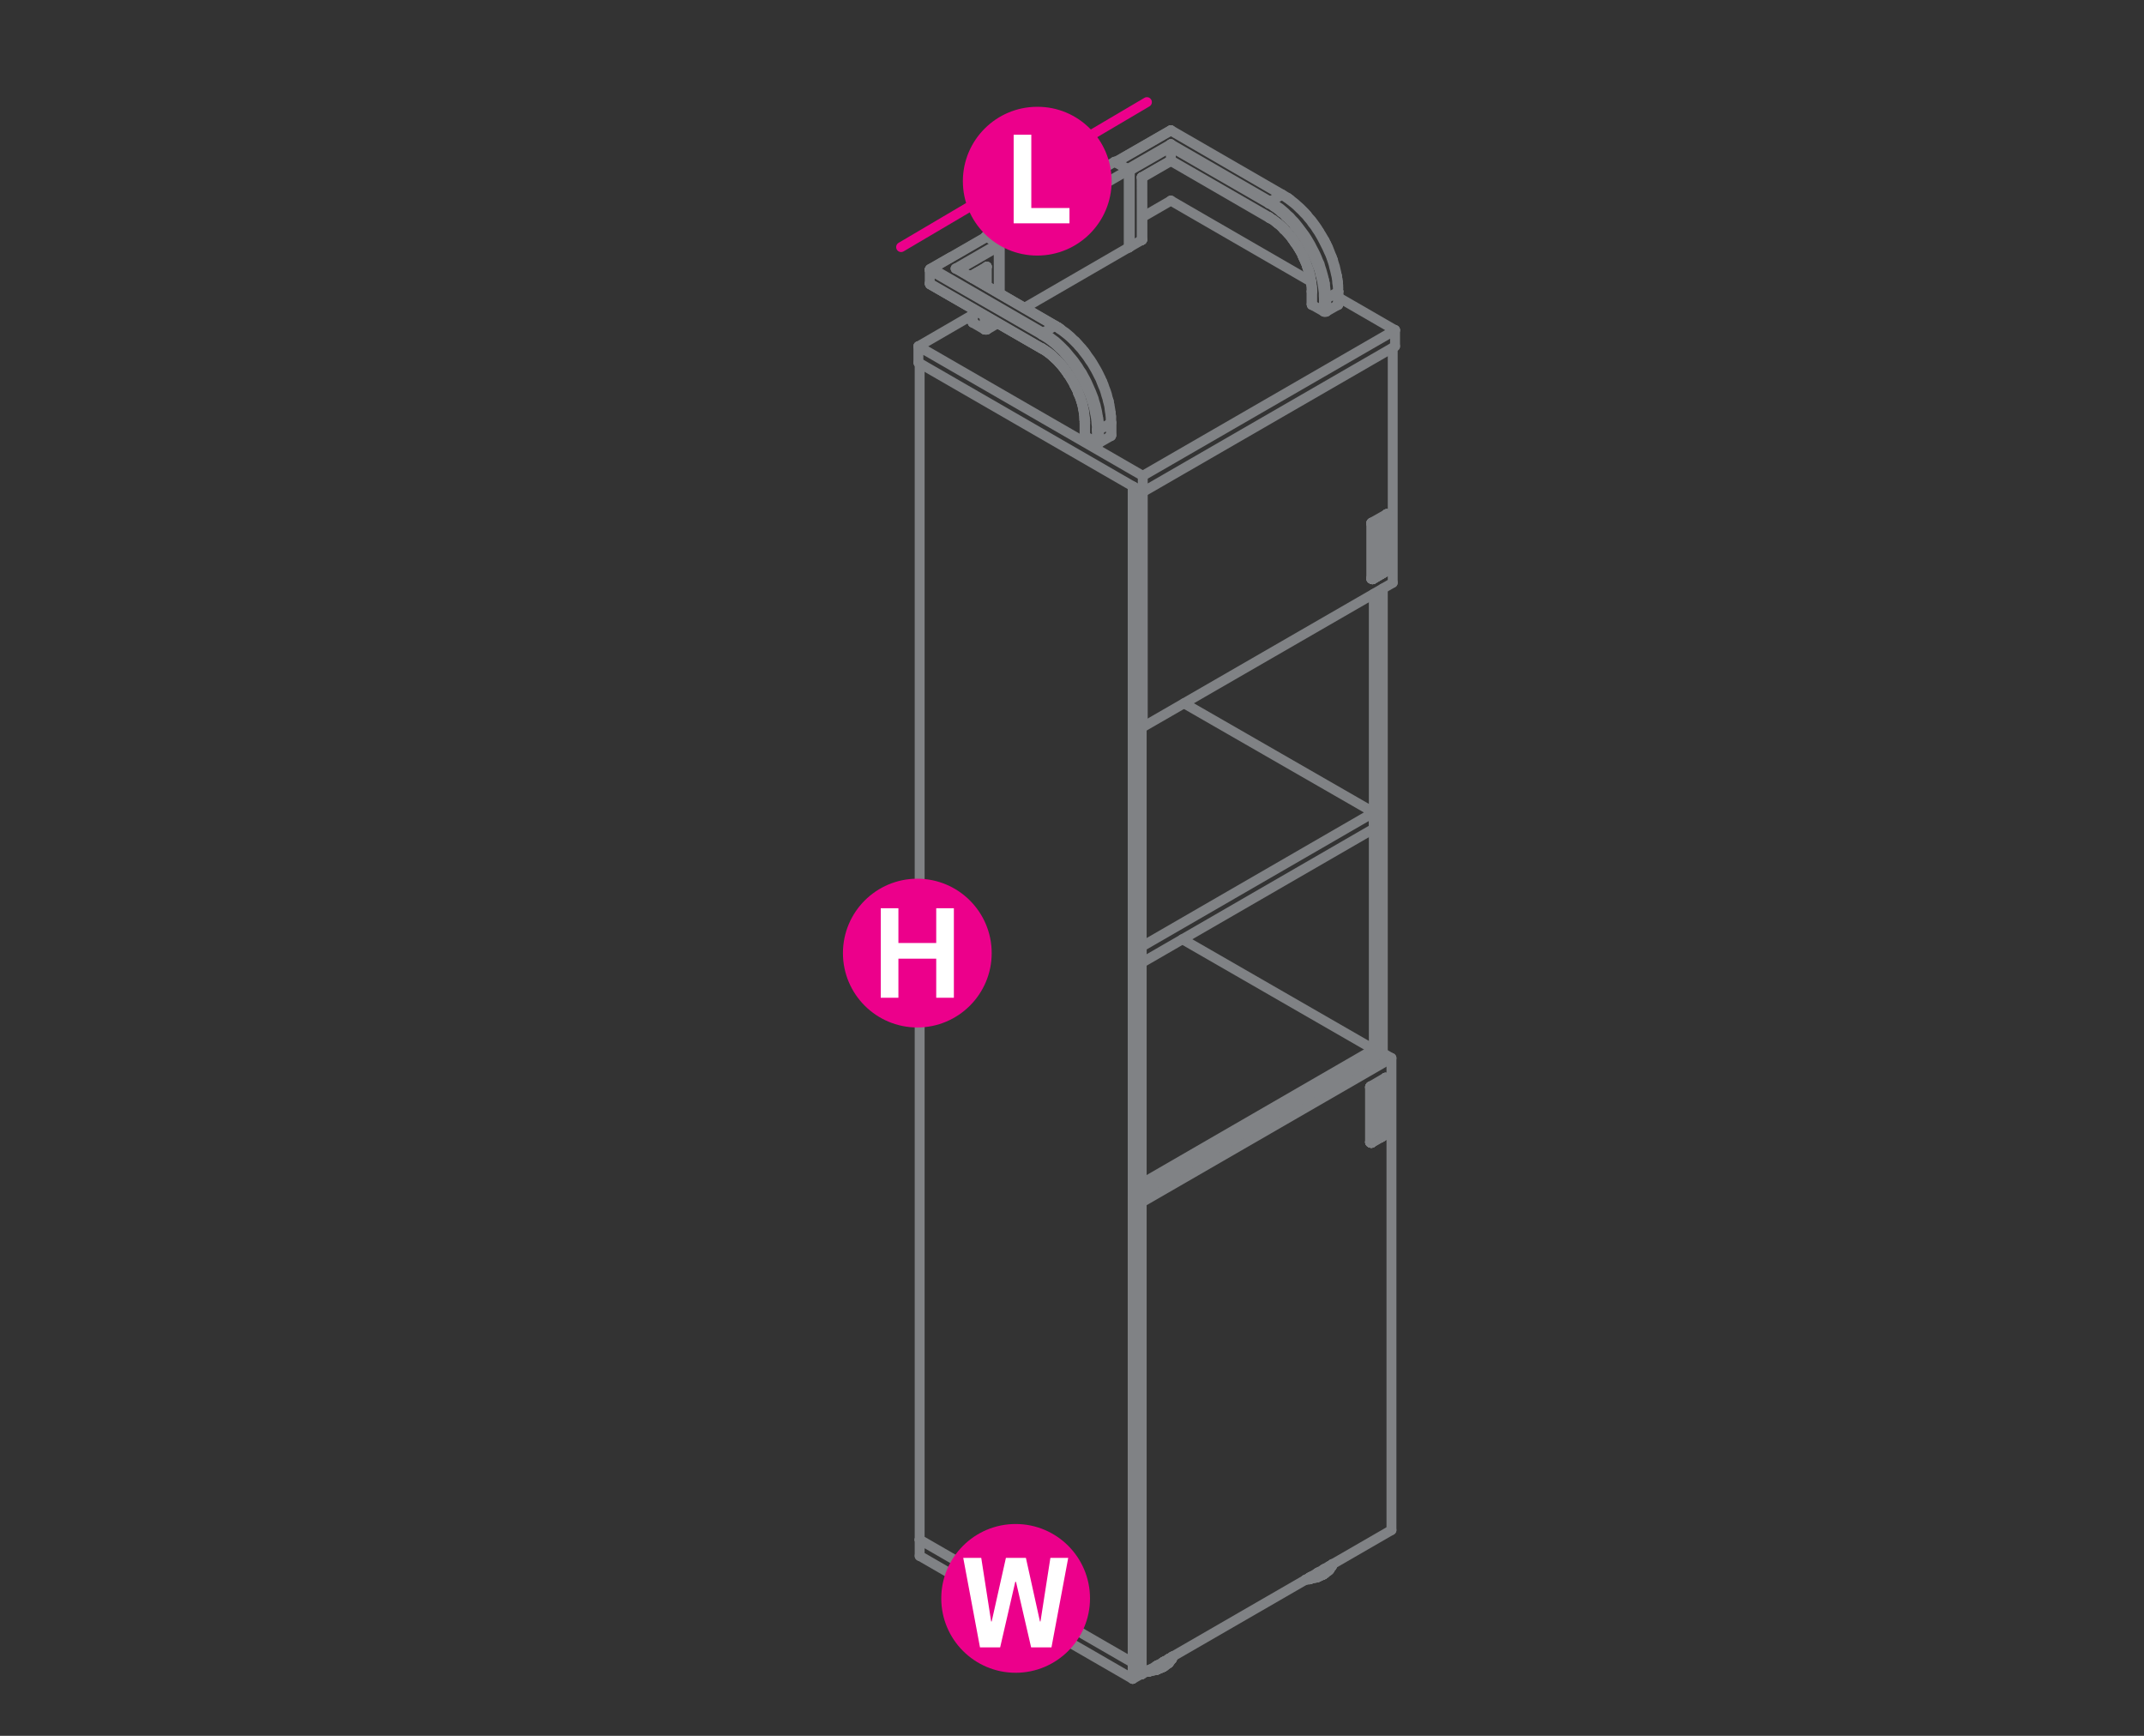 <?xml version="1.0" encoding="utf-8"?>
<!-- Generator: Adobe Illustrator 16.0.0, SVG Export Plug-In . SVG Version: 6.00 Build 0)  -->
<!DOCTYPE svg PUBLIC "-//W3C//DTD SVG 1.1//EN" "http://www.w3.org/Graphics/SVG/1.1/DTD/svg11.dtd">
<svg version="1.1" id="Layer_1" xmlns="http://www.w3.org/2000/svg" xmlns:xlink="http://www.w3.org/1999/xlink" x="0px" y="0px"
	 width="1190.6px" height="963.8px" viewBox="0 0 1190.6 963.8" style="enable-background:new 0 0 1190.6 963.8;"
	 xml:space="preserve">
<rect x="0" y="0" width="1190.6" height="963.8" fill="#333333" stroke="none"/>
<style type="text/css">
<![CDATA[
	.st0{fill:#EC008B;}
	.st1{fill:none;stroke:#808285;stroke-width:5.5;stroke-linecap:round;stroke-linejoin:round;stroke-miterlimit:10;}
	.st2{fill:#FFFFFF;}
	.st3{fill:none;stroke:#EC008B;stroke-width:5.5;stroke-linecap:round;stroke-linejoin:round;stroke-miterlimit:10;}
]]>
</style>
<g>
	<line class="st1" x1="767.9" y1="584.7" x2="767.9" y2="326.8"/>
	<line class="st1" x1="762.9" y1="587.4" x2="762.9" y2="329.7"/>
	<line class="st1" x1="510.7" y1="201.7" x2="510.7" y2="854.9"/>
	<line class="st1" x1="629" y1="923.2" x2="629" y2="270"/>
	<line class="st1" x1="634" y1="661.9" x2="634" y2="403.4"/>
	<line class="st1" x1="629" y1="923.2" x2="629" y2="923.3"/>
	<line class="st1" x1="510.7" y1="854.9" x2="510.7" y2="855"/>
	<polyline class="st1" points="638.8,926.9 638.8,927.9 638.3,928 638.1,928.1 	"/>
	<line class="st1" x1="638.3" y1="928" x2="638.3" y2="927.1"/>
	<line class="st1" x1="637.9" y1="928.1" x2="637.9" y2="927.4"/>
	<polyline class="st1" points="651,919.8 651,920.6 650.8,920.8 	"/>
	<polyline class="st1" points="649.3,920.8 649.3,923.1 648.9,923.4 648.8,923.5 	"/>
	<line class="st1" x1="648.9" y1="923.4" x2="648.9" y2="921"/>
	<polyline class="st1" points="646.6,922.4 646.6,925.2 646.1,925.5 646,925.5 	"/>
	<line class="st1" x1="646.1" y1="925.5" x2="646.1" y2="922.7"/>
	<polyline class="st1" points="646,925.5 645.8,925.6 644.9,926.1 643.9,926.4 	"/>
	<line class="st1" x1="644.2" y1="926.4" x2="644.9" y2="926.1"/>
	<polyline class="st1" points="643.9,926.4 642.9,926.9 642.5,927.1 642.4,927.1 	"/>
	<polyline class="st1" points="648.8,923.6 648.1,924.2 647.4,924.6 646.6,925.2 	"/>
	<polyline class="st1" points="647.4,924.6 646.7,925.1 646.1,925.5 	"/>
	<polyline class="st1" points="650.8,921.2 650.3,921.8 649.9,922.4 649.3,923.1 	"/>
	<polyline class="st1" points="651.3,919.6 651.3,919.9 651,920.6 	"/>
	<polyline class="st1" points="642.4,927.1 642.1,927.2 642,927.1 641,927.4 639.9,927.7 638.8,927.9 	"/>
	<line class="st1" x1="645.8" y1="925.6" x2="645.8" y2="922.8"/>
	<line class="st1" x1="648.8" y1="923.6" x2="648.8" y2="921.2"/>
	<line class="st1" x1="650.8" y1="921.2" x2="650.8" y2="919.9"/>
	<line class="st1" x1="642" y1="927.1" x2="642" y2="925"/>
	<line class="st1" x1="642.9" y1="926.9" x2="642.9" y2="924.5"/>
	<line class="st1" x1="642.5" y1="927.1" x2="642.5" y2="924.7"/>
	<line class="st1" x1="642.1" y1="927.2" x2="642.1" y2="925"/>
	<polyline class="st1" points="637.8,928 637.9,928.1 638.1,928.1 	"/>
	<polyline class="st1" points="636.5,928.1 637.8,928 637.8,927.4 	"/>
	<line class="st1" x1="648.8" y1="923.5" x2="648.9" y2="923.4"/>
	<polyline class="st1" points="646.7,925.1 646,925.5 645.8,925.6 	"/>
	<polyline class="st1" points="644.2,926.4 643.3,926.8 642.4,927.1 641.4,927.4 640.2,927.7 639.2,927.9 638.1,928.1 637.1,928.2 
		636.3,928.3 	"/>
	<line class="st1" x1="651" y1="920.5" x2="651" y2="920.6"/>
	<line class="st1" x1="650.8" y1="921.2" x2="650.8" y2="921.3"/>
	<line class="st1" x1="649.3" y1="923" x2="649.3" y2="923.1"/>
	<line class="st1" x1="648.9" y1="923.4" x2="648.9" y2="923.5"/>
	<line class="st1" x1="648.8" y1="923.5" x2="648.8" y2="923.6"/>
	<line class="st1" x1="646.6" y1="922.4" x2="646.6" y2="922.4"/>
	<line class="st1" x1="646.6" y1="925.1" x2="646.6" y2="925.2"/>
	<line class="st1" x1="646.1" y1="925.4" x2="646.1" y2="925.5"/>
	<line class="st1" x1="646" y1="925.5" x2="646" y2="925.6"/>
	<line class="st1" x1="645.8" y1="925.5" x2="645.8" y2="925.6"/>
	<line class="st1" x1="645.7" y1="925.6" x2="645.7" y2="925.8"/>
	<line class="st1" x1="642.9" y1="926.8" x2="642.9" y2="926.9"/>
	<line class="st1" x1="642.5" y1="927" x2="642.5" y2="927.1"/>
	<line class="st1" x1="642.4" y1="927.1" x2="642.4" y2="927.2"/>
	<line class="st1" x1="642.1" y1="927.1" x2="642.1" y2="927.2"/>
	<line class="st1" x1="642" y1="927.1" x2="642" y2="927.2"/>
	<line class="st1" x1="638.8" y1="927.8" x2="638.8" y2="927.9"/>
	<line class="st1" x1="638.3" y1="928" x2="638.3" y2="928.1"/>
	<line class="st1" x1="638.1" y1="928" x2="638.1" y2="928.1"/>
	<line class="st1" x1="637.9" y1="928" x2="637.9" y2="928.1"/>
	<line class="st1" x1="637.8" y1="928" x2="637.8" y2="928.1"/>
	<line class="st1" x1="739.6" y1="869.7" x2="739.6" y2="868.7"/>
	<polyline class="st1" points="739.8,868.6 739.8,869 739.6,869.3 	"/>
	<line class="st1" x1="727.2" y1="876.9" x2="727.2" y2="875.9"/>
	<polyline class="st1" points="727.6,875.6 727.6,876.7 727.4,876.7 	"/>
	<polyline class="st1" points="728,875.4 728,876.5 727.6,876.7 	"/>
	<polyline class="st1" points="731.6,873.3 731.6,875.6 731.5,875.7 	"/>
	<polyline class="st1" points="732.2,872.9 732.2,875.4 731.6,875.6 	"/>
	<polyline class="st1" points="735.1,871.3 735.1,874.1 735,874.2 	"/>
	<polyline class="st1" points="735.7,870.9 735.7,873.7 735.1,874.1 	"/>
	<polyline class="st1" points="737.8,872 737.1,872.7 736.5,873.2 735.7,873.7 	"/>
	<polyline class="st1" points="734.6,874.4 734.2,874.6 735,874.2 734.1,874.6 734.2,874.6 	"/>
	<polyline class="st1" points="733.3,875 734.1,874.6 733.1,875.1 732.2,875.4 	"/>
	<polyline class="st1" points="731.5,875.7 731.3,875.9 731.3,875.7 730.2,876.1 729.2,876.3 728,876.5 	"/>
	<polyline class="st1" points="726.3,877 727.4,876.7 727.2,876.9 726.3,877 	"/>
	<polyline class="st1" points="727.2,876.9 727,876.7 725.8,876.9 	"/>
	<line class="st1" x1="725.2" y1="877.1" x2="726.3" y2="877"/>
	<line class="st1" x1="725.8" y1="876.9" x2="725.2" y2="877"/>
	<line class="st1" x1="725" y1="877.1" x2="725.2" y2="877.1"/>
	<polyline class="st1" points="739.6,869.7 739.3,870.2 738.8,870.9 738.3,871.6 737.8,871.9 	"/>
	<line class="st1" x1="737.8" y1="872" x2="737.8" y2="869.8"/>
	<line class="st1" x1="735" y1="874.2" x2="735" y2="871.4"/>
	<line class="st1" x1="731.3" y1="875.7" x2="731.3" y2="873.5"/>
	<line class="st1" x1="727" y1="876.7" x2="727" y2="876"/>
	<line class="st1" x1="738.3" y1="871.6" x2="738.3" y2="869.5"/>
	<line class="st1" x1="739.8" y1="869" x2="739.9" y2="868.4"/>
	<polyline class="st1" points="735.3,873.9 735,874.2 734.2,874.6 	"/>
	<polyline class="st1" points="733.3,875 732.4,875.4 731.5,875.7 730.5,876.1 729.5,876.3 728.5,876.5 727.4,876.7 	"/>
	<line class="st1" x1="739.8" y1="869" x2="739.8" y2="869.1"/>
	<line class="st1" x1="739.6" y1="869.6" x2="739.6" y2="869.7"/>
	<line class="st1" x1="738.3" y1="871.5" x2="738.3" y2="871.6"/>
	<line class="st1" x1="737.8" y1="872" x2="737.8" y2="872.2"/>
	<line class="st1" x1="735.7" y1="873.7" x2="735.7" y2="873.8"/>
	<line class="st1" x1="735.1" y1="873.9" x2="735.1" y2="874.1"/>
	<line class="st1" x1="735" y1="874.2" x2="735" y2="874.1"/>
	<line class="st1" x1="734.9" y1="874.3" x2="734.9" y2="874.3"/>
	<line class="st1" x1="732.2" y1="875.4" x2="732.2" y2="875.5"/>
	<line class="st1" x1="731.6" y1="875.6" x2="731.6" y2="875.7"/>
	<line class="st1" x1="731.5" y1="875.7" x2="731.5" y2="875.9"/>
	<line class="st1" x1="731.3" y1="875.9" x2="731.3" y2="875.7"/>
	<line class="st1" x1="728" y1="876.5" x2="728" y2="876.6"/>
	<line class="st1" x1="727.6" y1="876.6" x2="727.6" y2="876.7"/>
	<line class="st1" x1="727.4" y1="876.7" x2="727.4" y2="876.9"/>
	<line class="st1" x1="727.2" y1="876.7" x2="727.2" y2="876.9"/>
	<line class="st1" x1="727" y1="876.6" x2="727" y2="876.7"/>
	<polyline class="st1" points="510.7,854.9 510.7,863.9 629,932.2 629,923.2 510.7,854.9 	"/>
	<line class="st1" x1="629" y1="932.2" x2="633.6" y2="929.6"/>
	<line class="st1" x1="629" y1="923.2" x2="629" y2="923.3"/>
	<line class="st1" x1="629" y1="932.2" x2="629" y2="932.2"/>
	<line class="st1" x1="510.7" y1="854.9" x2="510.7" y2="855"/>
	<line class="st1" x1="510.7" y1="863.9" x2="510.7" y2="864"/>
	<line class="st1" x1="634" y1="661.9" x2="634" y2="657.2"/>
	<polyline class="st1" points="762.9,587.4 762.9,582.7 656.6,521.5 	"/>
	<polyline class="st1" points="634,657 634,657.2 762.9,582.7 762.9,582.8 	"/>
	<polyline class="st1" points="762.9,451.1 634,525.6 634,534.6 762.9,460.1 762.9,451.1 657.5,390.5 	"/>
	<line class="st1" x1="762.9" y1="460.1" x2="762.9" y2="460.2"/>
	<line class="st1" x1="762.9" y1="451.1" x2="762.9" y2="451.2"/>
	<line class="st1" x1="634" y1="525.5" x2="634" y2="525.6"/>
	<line class="st1" x1="634" y1="534.5" x2="634" y2="534.6"/>
	<line class="st1" x1="548" y1="158.9" x2="548" y2="148.1"/>
	<line class="st1" x1="548" y1="183" x2="548" y2="176"/>
	<polyline class="st1" points="554,179.5 548,183 547.8,183 547.6,183.1 547.3,183.1 547,183 546.8,183 540.3,179.2 540.1,179.1 
		540.1,178.8 	"/>
	<line class="st1" x1="554.6" y1="162.7" x2="554.6" y2="136.8"/>
	<line class="st1" x1="538.6" y1="153.5" x2="548" y2="148.1"/>
	<line class="st1" x1="554.6" y1="136.8" x2="532.1" y2="149.8"/>
	<polyline class="st1" points="547.8,148.4 547.9,148.2 548,148.1 	"/>
	<polyline class="st1" points="547.6,148.6 547.8,148.4 538.8,153.6 	"/>
	<line class="st1" x1="547.5" y1="148.7" x2="547.5" y2="148.7"/>
	<line class="st1" x1="543.7" y1="150.8" x2="538.8" y2="153.6"/>
	<polyline class="st1" points="547.3,148.8 547.5,148.7 538.8,153.7 	"/>
	<polyline class="st1" points="578.8,193.7 578.7,193.7 516.6,157.9 516.5,157.9 	"/>
	<line class="st1" x1="578.7" y1="193.7" x2="516.6" y2="157.9"/>
	<polyline class="st1" points="578.6,193.4 516.3,157.4 516.3,157.5 516.4,157.6 516.5,157.9 578.7,193.7 578.6,193.5 578.6,193.4 	
		"/>
	<polyline class="st1" points="602.4,234.8 602.6,234.9 602.6,233.4 	"/>
	<line class="st1" x1="602.2" y1="231.9" x2="602.2" y2="233.2"/>
	<line class="st1" x1="602.3" y1="233.3" x2="602.2" y2="232"/>
	<polyline class="st1" points="602.3,234.5 602.3,234.6 602.2,233.2 	"/>
	<line class="st1" x1="602.3" y1="234.6" x2="602.4" y2="234.8"/>
	<line class="st1" x1="602.2" y1="231.9" x2="602.3" y2="233.3"/>
	<polyline class="st1" points="602.6,233.4 602.4,232 602.2,230.5 	"/>
	<line class="st1" x1="602" y1="230.3" x2="602.2" y2="231.9"/>
	<line class="st1" x1="602.2" y1="230.5" x2="602.1" y2="229.1"/>
	<line class="st1" x1="601.8" y1="228.9" x2="602" y2="230.3"/>
	<line class="st1" x1="602.1" y1="229.1" x2="601.8" y2="227.5"/>
	<line class="st1" x1="601.5" y1="227.3" x2="601.8" y2="228.9"/>
	<line class="st1" x1="601.8" y1="227.5" x2="601.4" y2="225.9"/>
	<polyline class="st1" points="601.5,227.3 601.2,225.8 600.9,224.6 601.3,225.9 600.9,224.4 	"/>
	<line class="st1" x1="601.4" y1="225.9" x2="601.1" y2="224.4"/>
	<line class="st1" x1="600.4" y1="222.8" x2="600.9" y2="224.4"/>
	<polyline class="st1" points="601.1,224.4 600.6,222.8 600.1,221.2 	"/>
	<line class="st1" x1="599.9" y1="221.2" x2="600.4" y2="222.8"/>
	<line class="st1" x1="600.1" y1="221.2" x2="599.5" y2="219.7"/>
	<polyline class="st1" points="599.9,221.2 599.3,219.7 598.7,218.4 	"/>
	<polyline class="st1" points="598.8,218.4 599.4,219.7 598.7,218.2 	"/>
	<polyline class="st1" points="599.5,219.7 599,218.2 598.3,216.6 	"/>
	<polyline class="st1" points="598.7,218.2 598.1,216.6 597.4,215.1 598.2,216.6 597.4,215.1 	"/>
	<line class="st1" x1="598.3" y1="216.6" x2="597.5" y2="215.1"/>
	<polyline class="st1" points="598.2,216.6 597.4,215.1 596.6,213.6 	"/>
	<line class="st1" x1="597.5" y1="215.1" x2="596.7" y2="213.5"/>
	<polyline class="st1" points="597.4,215.1 596.6,213.6 597.4,215.1 	"/>
	<line class="st1" x1="595.8" y1="212" x2="596.6" y2="213.6"/>
	<line class="st1" x1="596.7" y1="213.5" x2="595.9" y2="212"/>
	<polyline class="st1" points="596.6,213.6 595.8,212 596.6,213.6 	"/>
	<line class="st1" x1="595.9" y1="212" x2="595" y2="210.5"/>
	<polyline class="st1" points="594.9,210.6 595.8,212 594.9,210.6 595.8,212 	"/>
	<line class="st1" x1="595" y1="210.5" x2="594.1" y2="209"/>
	<polyline class="st1" points="594.9,210.6 594,209.1 593.1,207.8 594.1,209.1 593.1,207.8 	"/>
	<line class="st1" x1="594.1" y1="209" x2="593.2" y2="207.7"/>
	<polyline class="st1" points="594.1,209.1 593.1,207.8 592.2,206.4 	"/>
	<line class="st1" x1="593.2" y1="207.7" x2="592.2" y2="206.2"/>
	<polyline class="st1" points="593.1,207.8 592.2,206.4 591.2,205.1 	"/>
	<line class="st1" x1="592.2" y1="206.2" x2="591.2" y2="204.9"/>
	<polyline class="st1" points="592.2,206.4 591.2,205.1 590.9,204.6 	"/>
	<line class="st1" x1="590.1" y1="203.7" x2="591.2" y2="205.1"/>
	<line class="st1" x1="591.2" y1="204.9" x2="590.2" y2="203.5"/>
	<line class="st1" x1="589.1" y1="202.5" x2="590.1" y2="203.7"/>
	<line class="st1" x1="590.2" y1="203.5" x2="589.1" y2="202.3"/>
	<line class="st1" x1="588" y1="201.3" x2="589.1" y2="202.5"/>
	<line class="st1" x1="589.1" y1="202.3" x2="588" y2="201"/>
	<line class="st1" x1="586.9" y1="200.1" x2="588" y2="201.3"/>
	<line class="st1" x1="588" y1="201" x2="586.9" y2="199.9"/>
	<line class="st1" x1="585.7" y1="199" x2="586.9" y2="200.1"/>
	<line class="st1" x1="586.9" y1="199.9" x2="585.7" y2="198.8"/>
	<line class="st1" x1="584.6" y1="198" x2="585.7" y2="199"/>
	<line class="st1" x1="585.7" y1="198.8" x2="584.6" y2="197.7"/>
	<line class="st1" x1="583.5" y1="197" x2="584.6" y2="198"/>
	<line class="st1" x1="584.6" y1="197.7" x2="583.4" y2="196.7"/>
	<line class="st1" x1="582.3" y1="196.1" x2="583.5" y2="197"/>
	<line class="st1" x1="583.4" y1="196.7" x2="582.3" y2="195.8"/>
	<line class="st1" x1="581.1" y1="195.2" x2="582.3" y2="196.1"/>
	<line class="st1" x1="582.3" y1="195.8" x2="581" y2="194.9"/>
	<line class="st1" x1="579.9" y1="194.4" x2="581.1" y2="195.2"/>
	<line class="st1" x1="581" y1="194.9" x2="579.8" y2="194.1"/>
	<polyline class="st1" points="578.8,193.7 578.7,193.7 579.9,194.4 	"/>
	<line class="st1" x1="579.8" y1="194.1" x2="578.6" y2="193.4"/>
	<polyline class="st1" points="602.6,242.1 609.1,245.9 609.1,238.6 609.1,237 608.9,235.5 608.8,233.8 608.6,232.1 608.3,230.4 
		607.9,228.6 607.6,226.9 607.1,225.2 606.6,223.4 606,221.7 605.5,219.9 604.8,218.1 604,216.3 603.2,214.6 602.4,212.8 
		601.5,211.1 600.6,209.4 599.6,207.8 598.6,206.1 597.6,204.5 596.5,202.9 595.4,201.4 594.3,199.8 593,198.3 591.8,196.9 
		590.6,195.5 589.3,194.2 588,193 586.7,191.7 585.4,190.6 584,189.5 582.7,188.5 581.4,187.6 579.9,186.7 578.6,185.8 516.3,149.9 
		516.3,157.4 	"/>
	<polyline class="st1" points="602.6,234.9 602.6,242.1 602.4,242 602.3,241.7 602.3,234.6 602.3,241.7 602.3,234.6 602.3,234.5 	
		"/>
	<polyline class="st1" points="602.3,241.6 602.3,241.7 602.3,234.6 	"/>
	<line class="st1" x1="516.4" y1="149.8" x2="516.3" y2="149.9"/>
	<line class="st1" x1="540.3" y1="154.4" x2="540.3" y2="152.8"/>
	<line class="st1" x1="540.3" y1="179.2" x2="540.3" y2="171.5"/>
	<line class="st1" x1="540" y1="171.4" x2="540.1" y2="178.8"/>
	<line class="st1" x1="540" y1="153" x2="540" y2="154.3"/>
	<line class="st1" x1="540" y1="171.4" x2="540.1" y2="178.7"/>
	<polyline class="st1" points="540,153 540,154.3 540,153 	"/>
	<polyline class="st1" points="540.1,178.7 540,171.4 540.1,178.8 	"/>
	<line class="st1" x1="540" y1="153" x2="540" y2="154.3"/>
	<line class="st1" x1="546.8" y1="158.2" x2="546.8" y2="149.1"/>
	<line class="st1" x1="546.8" y1="183" x2="546.8" y2="175.4"/>
	<polyline class="st1" points="547.5,131.6 547.6,131.5 547.8,131.5 547.9,131.5 548,131.5 517.5,149.1 	"/>
	<polyline class="st1" points="547.6,131.5 516.9,149.2 535.6,138.5 	"/>
	<line class="st1" x1="528" y1="142.8" x2="516.6" y2="149.3"/>
	<polyline class="st1" points="578.6,185.6 578.7,185.3 578.8,185.1 579,184.9 579.2,184.8 517.5,149.1 517.3,149.1 517.1,149.2 
		516.9,149.2 516.6,149.3 516.5,149.4 516.4,149.6 	"/>
	<line class="st1" x1="516.3" y1="149.7" x2="516.3" y2="149.9"/>
	<line class="st1" x1="578.6" y1="185.8" x2="578.6" y2="185.6"/>
	<line class="st1" x1="516.4" y1="149.6" x2="516.3" y2="149.7"/>
	<polyline class="st1" points="610.3,238.6 610.3,237 610.2,235.4 610.1,233.7 609.8,232 	"/>
	<line class="st1" x1="609.6" y1="238.8" x2="609.8" y2="238.8"/>
	<polyline class="st1" points="609.8,232 609.5,230.2 609.2,228.4 608.8,226.7 608.4,224.9 607.8,223.1 607.3,221.2 606.6,219.4 
		605.9,217.6 605.1,215.8 604.3,214 603.6,212.4 602.7,210.6 601.7,208.8 600.8,207.1 599.6,205.4 598.6,203.7 597.5,202.2 
		596.4,200.6 595.1,199 593.9,197.6 592.7,196.1 591.4,194.6 590.1,193.3 588.9,192.1 587.5,190.8 586.2,189.6 584.7,188.5 
		583.4,187.5 582,186.5 580.6,185.6 579.2,184.8 	"/>
	<polyline class="st1" points="616.9,234.9 616.8,233.2 616.8,231.5 616.6,229.9 616.3,228.2 616.1,226.4 615.8,224.7 615.3,222.9 
		614.9,221.1 614.3,219.3 613.8,217.5 613.2,215.7 612.4,213.9 611.7,212.1 611,210.3 610.1,208.6 609.2,206.8 608.3,205.1 
		607.3,203.4 606.3,201.7 605.1,200 604,198.3 602.9,196.8 601.7,195.3 600.5,193.7 599.2,192.3 598,190.9 596.7,189.6 595.4,188.3 
		594,187 592.7,185.9 591.3,184.8 589.9,183.7 588.5,182.8 587.1,181.7 585.7,181 	"/>
	<polyline class="st1" points="610.1,238.7 610.3,238.6 610.3,245.9 	"/>
	<line class="st1" x1="609.8" y1="246" x2="610.1" y2="245.9"/>
	<line class="st1" x1="610.1" y1="238.7" x2="609.8" y2="238.8"/>
	<polyline class="st1" points="609.8,246 609.6,246 609.3,245.9 	"/>
	<line class="st1" x1="609.6" y1="238.8" x2="609.3" y2="238.7"/>
	<line class="st1" x1="609.1" y1="245.9" x2="609.3" y2="245.9"/>
	<line class="st1" x1="609.3" y1="238.7" x2="609.1" y2="238.6"/>
	<polyline class="st1" points="610.1,245.9 610.3,245.9 616.9,242.1 617,242 617.1,241.7 617.1,241.6 	"/>
	<line class="st1" x1="602.3" y1="241.6" x2="602.3" y2="241.7"/>
	<polyline class="st1" points="554.9,136.1 554.9,135.9 554.9,162.8 554.9,135.9 554.9,136.1 	"/>
	<line class="st1" x1="554.6" y1="135.5" x2="554.6" y2="135.3"/>
	<polyline class="st1" points="554.6,136.8 554.7,136.6 554.8,136.3 554.9,136.1 554.9,135.9 554.9,135.7 554.8,135.5 554.7,135.4 
		554.6,135.3 530.7,149.1 	"/>
	<line class="st1" x1="617.1" y1="234.6" x2="617.1" y2="234.5"/>
	<polyline class="st1" points="617.1,233 617.1,232.8 617,231.2 	"/>
	<line class="st1" x1="616.8" y1="229.6" x2="616.8" y2="229.4"/>
	<polyline class="st1" points="616.8,229.7 616.8,229.5 617,231.2 	"/>
	<line class="st1" x1="616.9" y1="234.9" x2="617" y2="234.8"/>
	<polyline class="st1" points="616.8,229.4 616.6,227.7 616.3,226 616,224.4 	"/>
	<line class="st1" x1="615.6" y1="222.8" x2="615.6" y2="222.5"/>
	<polyline class="st1" points="615.6,223 615.6,222.6 616,224.4 	"/>
	<polyline class="st1" points="615.6,222.5 615.1,220.7 614.7,219 614.1,217.2 613.4,215.4 612.8,213.6 612,211.8 612.1,212.1 	"/>
	<polyline class="st1" points="612,211.8 611.2,210.1 612,211.8 	"/>
	<polyline class="st1" points="611.2,210.1 610.4,208.3 611.2,210.1 610.4,208.3 609.5,206.5 608.6,204.9 607.6,203.2 606.6,201.5 
		605.5,199.8 606.6,201.5 605.5,199.8 604.3,198.2 605.5,199.8 604.3,198.2 603.2,196.7 604.3,198.2 603.2,196.7 602.1,195.2 	"/>
	<polyline class="st1" points="602,195.1 603.2,196.7 602,195.1 603.2,196.7 	"/>
	<polyline class="st1" points="602.1,195.2 600.9,193.6 599.6,192.2 598.4,190.8 597.1,189.5 597.6,190.2 	"/>
	<polyline class="st1" points="597.2,189.6 595.8,188.3 594.5,187 593.1,185.8 591.8,184.7 590.3,183.7 588.9,182.6 	"/>
	<line class="st1" x1="588.1" y1="182.1" x2="587.6" y2="181.7"/>
	<polyline class="st1" points="588.5,182.5 587.5,181.7 588.9,182.6 	"/>
	<polyline class="st1" points="587.6,181.7 586.3,181 586.1,180.9 586.3,181 531.6,149.3 531.6,149.4 	"/>
	<polyline class="st1" points="531.1,149.2 531.3,149.2 531.6,149.3 586.1,180.9 531.6,149.3 586.3,181 	"/>
	<line class="st1" x1="586" y1="180.9" x2="586.1" y2="180.9"/>
	<polyline class="st1" points="531.1,149.2 530.9,149.1 530.7,149.1 585.7,181 586,180.9 	"/>
	<polyline class="st1" points="617.1,241.6 617.1,234.6 617.1,241.7 617.1,241.6 617.1,234.6 617.1,234.5 	"/>
	<polyline class="st1" points="617,234.8 617.1,234.6 617.1,241.7 	"/>
	<polyline class="st1" points="616.9,242.1 616.9,234.9 610.3,238.6 	"/>
	<line class="st1" x1="554.6" y1="135.3" x2="548" y2="131.5"/>
	<line class="st1" x1="579.2" y1="184.8" x2="585.7" y2="181"/>
	<line class="st1" x1="616.9" y1="242" x2="616.9" y2="242.1"/>
	<line class="st1" x1="616.9" y1="234.8" x2="616.9" y2="234.9"/>
	<line class="st1" x1="610.3" y1="245.8" x2="610.3" y2="245.9"/>
	<line class="st1" x1="610.3" y1="238.6" x2="610.3" y2="238.7"/>
	<line class="st1" x1="609.1" y1="238.6" x2="609.1" y2="238.7"/>
	<line class="st1" x1="609.1" y1="245.8" x2="609.1" y2="245.9"/>
	<line class="st1" x1="602.6" y1="242" x2="602.6" y2="242.1"/>
	<line class="st1" x1="602.6" y1="234.8" x2="602.6" y2="234.9"/>
	<line class="st1" x1="585.7" y1="180.9" x2="585.7" y2="181"/>
	<line class="st1" x1="579.2" y1="184.7" x2="579.2" y2="184.8"/>
	<line class="st1" x1="578.6" y1="185.8" x2="578.6" y2="185.9"/>
	<line class="st1" x1="578.6" y1="193.3" x2="578.6" y2="193.4"/>
	<line class="st1" x1="554.6" y1="135.2" x2="554.6" y2="135.3"/>
	<line class="st1" x1="554.6" y1="136.7" x2="554.6" y2="136.8"/>
	<line class="st1" x1="548" y1="131.5" x2="548" y2="131.6"/>
	<line class="st1" x1="548" y1="148" x2="548" y2="148.1"/>
	<line class="st1" x1="548" y1="182.9" x2="548" y2="183"/>
	<line class="st1" x1="546.8" y1="182.9" x2="546.8" y2="183"/>
	<line class="st1" x1="540.3" y1="179.1" x2="540.3" y2="179.2"/>
	<line class="st1" x1="530.7" y1="149.1" x2="530.7" y2="149.2"/>
	<line class="st1" x1="517.5" y1="149.1" x2="517.5" y2="149.2"/>
	<line class="st1" x1="516.3" y1="149.8" x2="516.3" y2="149.9"/>
	<line class="st1" x1="516.3" y1="157.3" x2="516.3" y2="157.4"/>
	<polyline class="st1" points="634.2,98.5 634.3,98.6 634.3,133.1 634.2,98.5 634.3,98.6 634.3,133.1 634.3,132.9 634.3,98.6 
		634.3,132.9 	"/>
	<polyline class="st1" points="634.3,133.1 634.2,98.5 634.3,133.1 	"/>
	<line class="st1" x1="634.2" y1="98.5" x2="634.1" y2="98.5"/>
	<line class="st1" x1="634" y1="133.3" x2="634.2" y2="133.2"/>
	<line class="st1" x1="634.1" y1="98.5" x2="634" y2="98.4"/>
	<polyline class="st1" points="634.2,133.2 634.3,133.1 634.3,132.9 	"/>
	<polyline class="st1" points="626.8,137.2 627,137.2 627.2,137.2 627.4,137.1 634,133.3 	"/>
	<polyline class="st1" points="634,133.3 634,98.4 650.2,89.1 650.2,81.6 627.4,94.7 	"/>
	<polyline class="st1" points="650.2,89.4 650.2,89.3 650.2,89.2 	"/>
	<polyline class="st1" points="634.2,98.5 650.2,89.3 634.2,98.5 650.2,89.3 650.2,89.4 634.3,98.6 	"/>
	<line class="st1" x1="650.2" y1="89.2" x2="650.2" y2="89.1"/>
	<polyline class="st1" points="650.2,89.1 704.7,120.5 704.7,120.7 704.8,121 650.2,89.4 697.5,116.7 650.2,89.4 704.8,121 
		704.9,121 	"/>
	<polyline class="st1" points="728.6,169.3 735.2,173 735.2,165.8 735.1,164.3 735.1,162.6 734.9,161 734.7,159.3 734.4,157.5 
		734.1,155.8 733.7,154.2 733.2,152.4 732.8,150.6 732.2,148.8 731.5,147.1 730.9,145.3 730.2,143.5 	"/>
	<line class="st1" x1="722" y1="139.2" x2="722.9" y2="140.7"/>
	<polyline class="st1" points="730.2,143.5 729.4,141.8 728.5,140 727.6,138.3 	"/>
	<line class="st1" x1="719.3" y1="134.9" x2="720.3" y2="136.2"/>
	<polyline class="st1" points="727.6,138.3 726.7,136.7 725.8,135 724.8,133.3 	"/>
	<line class="st1" x1="716.3" y1="130.7" x2="717.4" y2="132.1"/>
	<polyline class="st1" points="724.8,133.3 723.7,131.7 722.6,130 721.4,128.6 720.3,127 719.1,125.6 	"/>
	<line class="st1" x1="710.7" y1="124.9" x2="711.9" y2="126"/>
	<polyline class="st1" points="719.1,125.6 718,124.1 716.6,122.8 715.4,121.4 	"/>
	<line class="st1" x1="708.3" y1="123" x2="709.5" y2="123.9"/>
	<line class="st1" x1="715.4" y1="121.4" x2="714.1" y2="120.2"/>
	<line class="st1" x1="707.1" y1="122.1" x2="708.3" y2="123"/>
	<polyline class="st1" points="714.1,120.2 712.8,118.9 711.4,117.8 	"/>
	<line class="st1" x1="705.8" y1="121.3" x2="707.1" y2="122.1"/>
	<polyline class="st1" points="711.4,117.8 710.1,116.7 708.8,115.7 707.4,114.7 	"/>
	<line class="st1" x1="704.7" y1="120.5" x2="705.8" y2="121.3"/>
	<polyline class="st1" points="707.4,114.7 706.1,113.8 704.7,113 650.2,81.6 	"/>
	<polyline class="st1" points="728.5,161.9 728.6,162.1 728.6,160.7 	"/>
	<polyline class="st1" points="728.4,161.7 728.4,161.8 728.4,160.4 	"/>
	<line class="st1" x1="728.4" y1="161.8" x2="728.5" y2="161.9"/>
	<line class="st1" x1="728.6" y1="160.7" x2="728.5" y2="159.2"/>
	<polyline class="st1" points="728.4,160.4 728.3,159 728.2,157.7 	"/>
	<polyline class="st1" points="728.2,157.9 728.4,159.1 728.2,157.6 	"/>
	<polyline class="st1" points="728.5,159.2 728.4,157.7 728.2,156.2 	"/>
	<line class="st1" x1="727.9" y1="156.1" x2="728.2" y2="157.6"/>
	<line class="st1" x1="728.2" y1="156.2" x2="727.8" y2="154.7"/>
	<line class="st1" x1="727.6" y1="154.5" x2="727.9" y2="156.1"/>
	<line class="st1" x1="727.8" y1="154.7" x2="727.6" y2="153.2"/>
	<line class="st1" x1="727.3" y1="153" x2="727.6" y2="154.5"/>
	<line class="st1" x1="727.6" y1="153.2" x2="727.2" y2="151.6"/>
	<line class="st1" x1="726.9" y1="151.5" x2="727.3" y2="153"/>
	<line class="st1" x1="727.2" y1="151.6" x2="726.7" y2="150"/>
	<polyline class="st1" points="726.9,151.5 726.5,149.9 726,148.7 	"/>
	<polyline class="st1" points="726.1,148.8 726.6,150 726,148.4 	"/>
	<line class="st1" x1="726.7" y1="150" x2="726.1" y2="148.4"/>
	<line class="st1" x1="725.5" y1="146.9" x2="726" y2="148.4"/>
	<polyline class="st1" points="726.1,148.4 725.6,146.9 725,145.3 	"/>
	<line class="st1" x1="724.8" y1="145.3" x2="725.5" y2="146.9"/>
	<line class="st1" x1="725" y1="145.3" x2="724.3" y2="143.7"/>
	<polyline class="st1" points="724.8,145.3 724.1,143.7 723.5,142.3 724.1,143.7 	"/>
	<polyline class="st1" points="724.2,143.8 723.5,142.3 724.2,143.8 	"/>
	<line class="st1" x1="724.3" y1="143.7" x2="723.7" y2="142.3"/>
	<polyline class="st1" points="724.1,143.7 723.5,142.3 724.2,143.8 	"/>
	<line class="st1" x1="723.7" y1="142.3" x2="722.9" y2="140.7"/>
	<polyline class="st1" points="721.1,137.8 721.9,139.2 722.7,140.7 723.5,142.3 722.7,140.7 723.5,142.3 	"/>
	<line class="st1" x1="722" y1="139.2" x2="721.2" y2="137.7"/>
	<polyline class="st1" points="720.2,136.3 721.1,137.8 720.2,136.3 721.1,137.8 720.2,136.3 	"/>
	<line class="st1" x1="721.2" y1="137.7" x2="720.3" y2="136.2"/>
	<polyline class="st1" points="721.1,137.8 720.2,136.3 721.1,137.8 	"/>
	<polyline class="st1" points="719.2,135 720.2,136.3 719.2,135 720.2,136.3 	"/>
	<polyline class="st1" points="718.3,133.6 719.2,135 718.3,133.6 	"/>
	<line class="st1" x1="719.3" y1="134.9" x2="718.4" y2="133.4"/>
	<polyline class="st1" points="719.2,135 718.3,133.6 718,133.3 	"/>
	<line class="st1" x1="717.3" y1="132.3" x2="718.3" y2="133.6"/>
	<line class="st1" x1="718.4" y1="133.4" x2="717.4" y2="132.1"/>
	<polyline class="st1" points="716.3,130.9 717.3,132.3 716.3,130.9 717.3,132.3 	"/>
	<polyline class="st1" points="715.6,130.2 716.3,130.9 715.2,129.7 	"/>
	<line class="st1" x1="716.3" y1="130.7" x2="715.3" y2="129.5"/>
	<polyline class="st1" points="714.3,128.7 715.2,129.7 714.3,128.7 715.2,129.7 	"/>
	<polyline class="st1" points="714.1,128.5 715.2,129.6 714,128.4 	"/>
	<line class="st1" x1="715.3" y1="129.5" x2="714.1" y2="128.3"/>
	<line class="st1" x1="712.9" y1="127.2" x2="714" y2="128.4"/>
	<line class="st1" x1="714.1" y1="128.3" x2="713" y2="127.1"/>
	<polyline class="st1" points="711.9,126.2 712.9,127.4 711.9,126.2 	"/>
	<line class="st1" x1="713" y1="127.4" x2="712.9" y2="127.2"/>
	<line class="st1" x1="712.9" y1="127.4" x2="711.9" y2="126.2"/>
	<line class="st1" x1="713" y1="127.1" x2="711.9" y2="126"/>
	<polyline class="st1" points="711.6,126 711.9,126.2 710.7,125.2 709.5,124.2 	"/>
	<line class="st1" x1="710.7" y1="124.9" x2="709.5" y2="123.9"/>
	<polyline class="st1" points="709.5,124.2 708.3,123.3 707.2,122.4 706.1,121.7 705.2,121.2 	"/>
	<polyline class="st1" points="704.8,121 704.9,121 706,121.6 704.8,121 	"/>
	<line class="st1" x1="728.6" y1="169.3" x2="728.6" y2="162.1"/>
	<polyline class="st1" points="728.5,169.2 728.4,169 728.4,161.8 728.4,169 728.4,161.8 728.4,161.7 	"/>
	<polyline class="st1" points="728.4,168.9 728.4,169 728.4,161.8 	"/>
	<polyline class="st1" points="619.7,90.2 619.7,90.1 619.6,90.1 619.5,90 619.4,90 650.2,72.3 650.2,72.4 650.2,72.5 619.7,90.1 	
		"/>
	<line class="st1" x1="650.2" y1="72.3" x2="619.4" y2="90"/>
	<polyline class="st1" points="650.2,72.5 711.8,108.2 712,108.1 712.2,108.1 650.2,72.3 712.3,108.2 712.2,108.1 650.2,72.3 
		712.3,108.2 650.2,72.3 712.2,108.1 	"/>
	<line class="st1" x1="743.2" y1="161.8" x2="743.2" y2="161.7"/>
	<polyline class="st1" points="743.2,160.2 743.2,160 743.1,158.4 	"/>
	<line class="st1" x1="743.1" y1="161.9" x2="743.2" y2="161.8"/>
	<line class="st1" x1="743.1" y1="158.4" x2="743" y2="156.7"/>
	<line class="st1" x1="743" y1="162.1" x2="743.1" y2="161.9"/>
	<line class="st1" x1="743" y1="156.7" x2="742.7" y2="154.9"/>
	<line class="st1" x1="742.4" y1="153.4" x2="742.4" y2="153.2"/>
	<polyline class="st1" points="742.4,153.7 742.4,153.3 742.7,154.9 	"/>
	<polyline class="st1" points="742.4,153.2 742.1,151.5 741.7,149.8 741.3,148 740.7,146.2 740.2,144.4 	"/>
	<polyline class="st1" points="739.5,142.9 739.5,142.6 739.5,142.9 	"/>
	<polyline class="st1" points="740.2,144.4 739.5,142.6 738.8,140.8 738.1,139 737.4,137.2 736.5,135.5 736.6,135.9 	"/>
	<polyline class="st1" points="736.5,135.5 735.6,133.7 736.5,135.5 	"/>
	<polyline class="st1" points="735.6,133.7 734.7,132.1 735.6,133.7 734.7,132.1 733.7,130.4 734.7,132.1 733.7,130.4 732.6,128.7 
		733.7,130.4 732.6,128.7 733.7,130.4 	"/>
	<polyline class="st1" points="732.6,128.7 731.6,127 730.5,125.4 729.4,123.9 728.2,122.3 729.4,123.9 728.2,122.3 726.9,120.9 
		728.2,122.3 726.9,120.9 725.7,119.4 726.6,120.6 725.7,119.4 	"/>
	<polyline class="st1" points="716.4,110.8 717.8,111.9 719.2,113 720.5,114.2 721.9,115.4 723.2,116.7 724.5,118 725.7,119.4 
		724.3,118 725.7,119.4 724.3,118 	"/>
	<line class="st1" x1="716" y1="110.6" x2="715.2" y2="109.9"/>
	<polyline class="st1" points="715.8,110.5 714.9,109.9 716.4,110.8 	"/>
	<polyline class="st1" points="715.2,109.9 713.7,109 712.3,108.2 712.2,108.1 	"/>
	<polyline class="st1" points="711.8,108.2 713.2,109 714.6,109.9 716,110.9 717.4,112 718.7,113 720.1,114.2 721.4,115.5 
		722.8,116.8 724.1,118.2 725.4,119.5 726.6,121 727.8,122.4 728.9,124 730.2,125.6 731.2,127.2 732.3,128.8 733.3,130.5 
		734.3,132.3 735.2,134 736.1,135.8 737,137.6 737.8,139.4 738.6,141.1 739.3,142.9 739.9,144.7 740.5,146.5 740.9,148.3 
		741.4,150.1 741.8,151.9 742.2,153.6 742.5,155.4 742.6,157.1 742.9,158.8 743,160.4 743,162.1 736.5,165.8 	"/>
	<polyline class="st1" points="743.2,168.9 743.2,161.8 743.2,169 743.2,168.9 743.2,161.8 743.2,161.7 	"/>
	<line class="st1" x1="743.2" y1="169" x2="743.2" y2="161.8"/>
	<polyline class="st1" points="743,169.3 743.1,169.2 743.2,169 743.2,168.9 	"/>
	<polyline class="st1" points="743,169.3 736.5,173 736.2,173.1 735.9,173.2 735.7,173.2 735.5,173.1 735.2,173 	"/>
	<line class="st1" x1="728.4" y1="168.9" x2="728.4" y2="169"/>
	<line class="st1" x1="728.5" y1="169.2" x2="728.6" y2="169.3"/>
	<polyline class="st1" points="627.4,137.1 627.4,94.7 627.3,94.6 627.2,94.5 627,94.4 626.8,94.3 626.7,94.2 626.4,94.2 626.3,94 
		626.2,93.9 619.7,90.1 	"/>
	<polyline class="st1" points="650.2,81.6 650.2,81.4 650.2,81.3 650.2,81 650.2,80.8 650.2,80.6 650.2,80.5 650.2,80.3 650.2,80.1 
			"/>
	<polyline class="st1" points="735.7,157.4 735.9,159.1 736.1,160.9 736.3,162.6 736.3,164.3 736.5,165.8 736.2,165.9 	"/>
	<line class="st1" x1="735.5" y1="165.9" x2="735.7" y2="166"/>
	<line class="st1" x1="735.7" y1="157.4" x2="735.3" y2="155.6"/>
	<line class="st1" x1="735.2" y1="165.8" x2="735.5" y2="165.9"/>
	<polyline class="st1" points="735.3,155.6 734.9,153.8 734.4,152 733.9,150.2 733.3,148.4 732.8,146.6 732,144.9 731.3,143.1 
		730.5,141.3 729.6,139.5 728.7,137.8 727.8,136 726.8,134.3 725.8,132.6 724.7,130.9 723.6,129.4 722.4,127.8 721.2,126.2 
		720.1,124.8 718.9,123.3 717.5,121.9 716.3,120.5 714.9,119.3 713.6,118 712.2,116.8 710.9,115.7 709.4,114.7 708.1,113.7 
		706.7,112.8 705.3,111.9 650.2,80.1 	"/>
	<polyline class="st1" points="705.3,111.9 705.1,112.1 704.9,112.3 704.8,112.6 704.7,112.8 704.7,113 	"/>
	<line class="st1" x1="736.5" y1="173" x2="736.5" y2="165.8"/>
	<polyline class="st1" points="736.2,165.9 735.9,166 735.7,166 	"/>
	<line class="st1" x1="743" y1="169.3" x2="743" y2="162.1"/>
	<line class="st1" x1="705.3" y1="111.9" x2="711.8" y2="108.2"/>
	<line class="st1" x1="626.2" y1="93.9" x2="650.2" y2="80.1"/>
	<line class="st1" x1="743" y1="169.2" x2="743" y2="169.3"/>
	<line class="st1" x1="743" y1="162" x2="743" y2="162.1"/>
	<line class="st1" x1="736.5" y1="173" x2="736.5" y2="173.1"/>
	<line class="st1" x1="736.5" y1="165.8" x2="736.5" y2="165.9"/>
	<line class="st1" x1="735.2" y1="165.8" x2="735.2" y2="165.9"/>
	<line class="st1" x1="735.2" y1="173" x2="735.2" y2="173.1"/>
	<line class="st1" x1="728.6" y1="169.2" x2="728.6" y2="169.3"/>
	<line class="st1" x1="728.6" y1="162" x2="728.6" y2="162.1"/>
	<line class="st1" x1="711.8" y1="108.1" x2="711.8" y2="108.2"/>
	<line class="st1" x1="705.3" y1="111.9" x2="705.3" y2="112"/>
	<line class="st1" x1="704.7" y1="113" x2="704.7" y2="113.1"/>
	<line class="st1" x1="704.7" y1="120.5" x2="704.7" y2="120.6"/>
	<line class="st1" x1="650.2" y1="80" x2="650.2" y2="80.1"/>
	<line class="st1" x1="650.2" y1="72.5" x2="650.2" y2="72.6"/>
	<line class="st1" x1="650.2" y1="81.5" x2="650.2" y2="81.6"/>
	<line class="st1" x1="650.2" y1="89" x2="650.2" y2="89.1"/>
	<line class="st1" x1="634" y1="98.4" x2="634" y2="98.5"/>
	<line class="st1" x1="634" y1="133.3" x2="634" y2="133.4"/>
	<line class="st1" x1="627.4" y1="94.6" x2="627.4" y2="94.7"/>
	<line class="st1" x1="627.4" y1="137" x2="627.4" y2="137.1"/>
	<line class="st1" x1="626.2" y1="93.9" x2="626.2" y2="94"/>
	<line class="st1" x1="619.7" y1="90.1" x2="619.7" y2="90.2"/>
	<line class="st1" x1="568.8" y1="171" x2="626.8" y2="137.4"/>
	<polyline class="st1" points="619,89.8 547.5,131.2 547.5,131.6 	"/>
	<polyline class="st1" points="547.5,131.2 555.2,135.7 555.2,163 	"/>
	<polyline class="st1" points="619,89.8 626.8,94.3 555.2,135.7 	"/>
	<polyline class="st1" points="626.8,94.4 626.8,94.3 626.8,137.4 626.8,137.6 	"/>
	<line class="st1" x1="619" y1="89.8" x2="619" y2="89.9"/>
	<line class="st1" x1="555.2" y1="135.7" x2="555.2" y2="135.8"/>
	<line class="st1" x1="547.5" y1="131.1" x2="547.5" y2="131.2"/>
	<polyline class="st1" points="774.7,183.3 774.7,192.3 634.6,273.2 510,201.3 510,192.3 634.6,264.2 634.6,273.2 	"/>
	<line class="st1" x1="540" y1="174.9" x2="510" y2="192.3"/>
	<polyline class="st1" points="634.3,120.6 650.2,111.4 727.9,156.3 	"/>
	<polyline class="st1" points="743.2,165.1 774.7,183.3 634.6,264.2 	"/>
	<line class="st1" x1="774.7" y1="183.2" x2="774.7" y2="183.3"/>
	<line class="st1" x1="774.7" y1="192.2" x2="774.7" y2="192.3"/>
	<line class="st1" x1="650.2" y1="111.3" x2="650.2" y2="111.4"/>
	<line class="st1" x1="634.6" y1="264.2" x2="634.6" y2="264.3"/>
	<line class="st1" x1="634.6" y1="273.2" x2="634.6" y2="273.3"/>
	<line class="st1" x1="510" y1="192.2" x2="510" y2="192.3"/>
	<line class="st1" x1="510" y1="201.3" x2="510" y2="201.4"/>
	<polyline class="st1" points="634,667.6 629,664.7 629,926.8 634,929.7 634,667.6 772.7,587.5 767.7,584.6 	"/>
	<line class="st1" x1="634" y1="929.7" x2="772.7" y2="849.6"/>
	<line class="st1" x1="767.7" y1="584.6" x2="629" y2="664.7"/>
	<polyline class="st1" points="772.7,587.4 772.7,587.5 772.7,849.6 772.7,849.5 	"/>
	<line class="st1" x1="767.7" y1="584.6" x2="767.7" y2="584.7"/>
	<line class="st1" x1="634" y1="929.6" x2="634" y2="929.7"/>
	<line class="st1" x1="634" y1="667.5" x2="634" y2="667.6"/>
	<line class="st1" x1="629" y1="926.8" x2="629" y2="926.9"/>
	<line class="st1" x1="629" y1="664.7" x2="629" y2="664.8"/>
	<line class="st1" x1="769.9" y1="598.8" x2="769.9" y2="598.8"/>
	<line class="st1" x1="769.8" y1="598.7" x2="769.8" y2="598.6"/>
	<line class="st1" x1="761.6" y1="603.4" x2="761.6" y2="603.5"/>
	<line class="st1" x1="769.9" y1="598.8" x2="769.8" y2="598.7"/>
	<line class="st1" x1="761.6" y1="603.5" x2="761.7" y2="603.7"/>
	<polyline class="st1" points="769.8,598.6 761.5,603.4 761.6,603.4 	"/>
	<line class="st1" x1="770" y1="598.7" x2="770" y2="598.8"/>
	<line class="st1" x1="770.1" y1="598.9" x2="770.1" y2="598.8"/>
	<polyline class="st1" points="770,598.8 770,598.7 770,598.8 770,598.9 	"/>
	<line class="st1" x1="770" y1="598.7" x2="770" y2="598.7"/>
	<line class="st1" x1="769.9" y1="598.8" x2="770" y2="598.8"/>
	<polyline class="st1" points="770,598.7 769.9,598.6 770,598.7 	"/>
	<line class="st1" x1="761.5" y1="603.9" x2="761.6" y2="603.8"/>
	<polyline class="st1" points="770.1,598.9 770.1,629.3 770.1,598.8 770.1,598.9 770.1,629.5 770.1,629.3 770.1,598.9 	"/>
	<polyline class="st1" points="770,598.8 770.1,598.8 770.1,629.3 770,629.3 	"/>
	<polyline class="st1" points="770,598.9 770,629.5 770.1,629.5 770.1,598.9 770,598.9 	"/>
	<polyline class="st1" points="761.2,634.4 761.4,634.4 761.5,634.4 761.5,603.9 761.4,603.9 761.2,603.9 	"/>
	<polyline class="st1" points="770,629.6 770.1,629.5 770.1,629.3 	"/>
	<polyline class="st1" points="770,629.6 770,629.7 770,629.6 770.1,629.5 770,629.6 770,629.5 770,629.6 770,629.7 770,629.6 
		770,629.7 769.9,629.7 770,629.7 769.9,629.8 769.8,629.8 770,629.7 769.9,629.8 	"/>
	<polyline class="st1" points="769.9,629.7 770,629.7 769.8,629.8 	"/>
	<polyline class="st1" points="761.7,634.5 761.6,634.5 761.5,634.6 761.6,634.5 761.5,634.6 	"/>
	<line class="st1" x1="761.6" y1="634.5" x2="761.5" y2="634.5"/>
	<line class="st1" x1="761.4" y1="634.5" x2="761.2" y2="634.5"/>
	<line class="st1" x1="769.9" y1="629.8" x2="769.8" y2="629.8"/>
	<polyline class="st1" points="769.9,629.7 761.6,634.5 769.9,629.8 769.9,629.7 761.7,634.5 761.6,634.5 	"/>
	<polyline class="st1" points="769.9,629.8 762.7,633.8 769.9,629.8 761.6,634.5 761.6,634.6 	"/>
	<line class="st1" x1="761.6" y1="634.5" x2="761.6" y2="634.5"/>
	<polyline class="st1" points="761.2,634.4 761.2,634.5 761,634.3 761.2,634.5 761.4,634.5 761.5,634.5 	"/>
	<polyline class="st1" points="761.2,634.4 760.8,634.2 760.9,634.3 761.2,634.5 760.9,634.3 761,634.3 	"/>
	<polyline class="st1" points="761.2,634.4 761.2,603.9 760.8,603.7 760.8,634.2 	"/>
	<polyline class="st1" points="761.1,603.2 761.5,603.4 761.4,603.5 761.2,603.7 	"/>
	<line class="st1" x1="760.9" y1="603.4" x2="760.8" y2="603.7"/>
	<line class="st1" x1="761.2" y1="603.9" x2="761.2" y2="603.7"/>
	<line class="st1" x1="769.8" y1="598.6" x2="769.3" y2="598.4"/>
	<polyline class="st1" points="770,629.5 770,629.6 770,629.7 	"/>
	<polyline class="st1" points="769,624.7 769.4,622.6 769.9,618.4 770,614.2 769.9,610.3 769.4,606.6 769,604.8 768.5,603.2 
		767.9,601.8 	"/>
	<line class="st1" x1="768.5" y1="627" x2="767.9" y2="629.2"/>
	<line class="st1" x1="766.9" y1="600.6" x2="767.9" y2="601.8"/>
	<line class="st1" x1="767.9" y1="629.2" x2="766.9" y2="631.5"/>
	<polyline class="st1" points="766.9,600.6 766.9,601.4 763.2,603.5 	"/>
	<polyline class="st1" points="763.2,632.8 766.9,630.7 766.9,631.5 	"/>
	<line class="st1" x1="769.9" y1="598.8" x2="761.7" y2="603.7"/>
	<polyline class="st1" points="762.1,605.2 762.4,604.6 762.7,604 763.2,603.5 	"/>
	<polyline class="st1" points="762.1,632.3 762.4,632.7 762.7,632.9 763.2,632.8 	"/>
	<polyline class="st1" points="761.6,603.8 761.6,603.7 761.7,603.7 	"/>
	<polyline class="st1" points="761.7,634.5 761.6,634.5 761.6,634.4 761.5,634.4 	"/>
	<line class="st1" x1="762.1" y1="632.3" x2="762.1" y2="605.2"/>
	<polyline class="st1" points="761.1,603.2 769.3,598.4 769.4,598.4 769.5,598.4 769.5,598.5 	"/>
	<line class="st1" x1="767.1" y1="630.8" x2="767.1" y2="630.8"/>
	<polyline class="st1" points="761.1,603.2 761,603.3 760.9,603.4 	"/>
	<line class="st1" x1="760.9" y1="634.3" x2="761" y2="634.3"/>
	<polyline class="st1" points="770,598.7 769.4,598.4 769.9,598.6 770,598.7 769.5,598.4 770,598.7 769.4,598.4 769.5,598.4 	"/>
	<polyline class="st1" points="769.4,598.4 769.9,598.6 769.8,598.6 	"/>
	<polyline class="st1" points="766.9,630.7 766.7,630.5 766.7,630.4 766.6,630.2 762.9,632.4 	"/>
	<polyline class="st1" points="763.2,632.8 763.2,632.6 763,632.5 762.9,632.4 762.6,632.5 	"/>
	<polyline class="st1" points="762.1,632.3 762.3,632.1 762.3,632 762.4,632.4 762.3,632.4 	"/>
	<polyline class="st1" points="762.1,605.2 762.3,605.1 762.3,632 762.3,605.1 762.3,632.1 762.3,632 762.3,605.1 762.3,605 	"/>
	<polyline class="st1" points="762.3,632.1 762.3,605.1 762.3,632 	"/>
	<polyline class="st1" points="763.2,603.5 763.2,603.7 763,603.7 	"/>
	<line class="st1" x1="762.7" y1="604.1" x2="763.2" y2="603.7"/>
	<polyline class="st1" points="762.3,605 762.3,605.1 762.4,604.6 762.7,604 762.4,604.6 762.7,604 762.5,604.3 	"/>
	<line class="st1" x1="762.5" y1="604.4" x2="762.7" y2="604.1"/>
	<polyline class="st1" points="762.3,605.1 762.4,604.6 762.3,605.1 	"/>
	<polyline class="st1" points="766.7,601.6 766.7,601.5 766.9,601.4 	"/>
	<polyline class="st1" points="763.2,603.7 766.7,601.5 763.2,603.7 	"/>
	<line class="st1" x1="766.7" y1="601.5" x2="763.7" y2="603.3"/>
	<line class="st1" x1="763" y1="603.7" x2="763.2" y2="603.7"/>
	<line class="st1" x1="766.7" y1="601.6" x2="763.5" y2="603.4"/>
	<line class="st1" x1="763.7" y1="603.3" x2="766.7" y2="601.5"/>
	<polyline class="st1" points="763.5,603.4 766.7,601.6 766.6,601.6 	"/>
	<polyline class="st1" points="762.6,632.5 762.3,632.4 762.6,632.5 762.3,632.4 762.6,632.5 762.9,632.4 762.6,632.5 762.6,632.4 	
		"/>
	<line class="st1" x1="766.6" y1="630.2" x2="766.5" y2="630.2"/>
	<polyline class="st1" points="769.9,613.5 769.9,615.8 769.9,613.5 769.9,615.8 	"/>
	<polyline class="st1" points="769.8,610.7 769.9,613.5 769.8,610.4 	"/>
	<polyline class="st1" points="769.9,613.5 769.9,614.3 769.9,615.8 	"/>
	<polyline class="st1" points="769.8,610.6 769.9,613.5 769.8,610.7 	"/>
	<polyline class="st1" points="769.7,619.8 769.9,615.8 769.7,619.8 769.9,615.8 769.8,618.4 	"/>
	<polyline class="st1" points="769.8,610.7 769.5,607.9 769.8,610.6 769.5,607.9 	"/>
	<polyline class="st1" points="769.3,622.6 769.8,618.4 769.7,619.8 	"/>
	<polyline class="st1" points="769.3,606.7 769.8,610.4 769.5,607.9 	"/>
	<polyline class="st1" points="769.3,622.6 769.7,619.8 769.3,622.2 769.7,619.8 	"/>
	<polyline class="st1" points="769.5,607.9 769.3,606.7 769,605 	"/>
	<line class="st1" x1="769.4" y1="606.6" x2="769.1" y2="605.2"/>
	<line class="st1" x1="769" y1="624.7" x2="769.3" y2="622.6"/>
	<polyline class="st1" points="769,605 768.4,603.3 769,605.2 769.5,607.9 	"/>
	<line class="st1" x1="769.1" y1="605.2" x2="768.5" y2="603.2"/>
	<polyline class="st1" points="768.4,626.9 769,624.7 768.3,627.5 	"/>
	<line class="st1" x1="768.9" y1="624.7" x2="768.3" y2="627.4"/>
	<line class="st1" x1="768.5" y1="627" x2="769" y2="624.7"/>
	<line class="st1" x1="768.3" y1="602.9" x2="769.1" y2="605.2"/>
	<polyline class="st1" points="768.9,624.7 768.3,627.4 768.9,624.7 	"/>
	<line class="st1" x1="767.7" y1="601.9" x2="768.4" y2="603.3"/>
	<line class="st1" x1="768.4" y1="626.9" x2="767.7" y2="629.1"/>
	<polyline class="st1" points="768.3,627.4 767.7,629.3 768.3,627.4 767.7,629.3 768.3,627.5 	"/>
	<polyline class="st1" points="767.6,601.5 768.3,602.9 767.6,601.5 	"/>
	<polyline class="st1" points="767.7,629.3 767,631.1 767.7,629.3 767,631.1 767.7,629.3 767,631.1 767.7,629.3 	"/>
	<polyline class="st1" points="767.7,601.9 766.9,600.9 766.9,600.6 	"/>
	<polyline class="st1" points="767.7,629.1 766.9,631.4 767,631.1 	"/>
	<line class="st1" x1="766.9" y1="631.4" x2="766.9" y2="631.5"/>
	<line class="st1" x1="767.6" y1="601.5" x2="766.9" y2="600.6"/>
	<polyline class="st1" points="766.9,631.5 767,631.1 766.9,631.4 	"/>
	<line class="st1" x1="766.5" y1="630.2" x2="766.5" y2="601.8"/>
	<line class="st1" x1="762.3" y1="632.4" x2="762.6" y2="632.5"/>
	<polyline class="st1" points="769.8,610.4 769.9,614.3 769.8,618.4 	"/>
	<line class="st1" x1="768.2" y1="619.9" x2="767.7" y2="625.8"/>
	<polyline class="st1" points="768.2,613.8 767.7,607.4 766.9,600.9 	"/>
	<line class="st1" x1="767.7" y1="625.8" x2="766.9" y2="631.4"/>
	<line class="st1" x1="768.2" y1="619.9" x2="768.2" y2="613.8"/>
	<line class="st1" x1="766.7" y1="601.5" x2="766.7" y2="601.6"/>
	<line class="st1" x1="770" y1="629.5" x2="770" y2="629.6"/>
	<line class="st1" x1="770" y1="598.9" x2="770" y2="599.1"/>
	<line class="st1" x1="769.9" y1="629.7" x2="769.9" y2="629.8"/>
	<line class="st1" x1="769.9" y1="598.8" x2="769.9" y2="598.9"/>
	<line class="st1" x1="769.8" y1="598.6" x2="769.8" y2="598.7"/>
	<line class="st1" x1="769.3" y1="598.4" x2="769.3" y2="598.5"/>
	<line class="st1" x1="766.9" y1="600.7" x2="766.9" y2="600.9"/>
	<line class="st1" x1="766.9" y1="631.2" x2="766.9" y2="631.4"/>
	<line class="st1" x1="766.9" y1="630.6" x2="766.9" y2="630.7"/>
	<line class="st1" x1="766.9" y1="631.4" x2="766.9" y2="631.5"/>
	<line class="st1" x1="766.9" y1="600.6" x2="766.9" y2="600.7"/>
	<line class="st1" x1="766.9" y1="601.4" x2="766.9" y2="601.5"/>
	<line class="st1" x1="766.6" y1="630.2" x2="766.6" y2="630.4"/>
	<line class="st1" x1="766.5" y1="630.1" x2="766.5" y2="630.2"/>
	<line class="st1" x1="763.2" y1="632.7" x2="763.2" y2="632.8"/>
	<line class="st1" x1="763.2" y1="603.4" x2="763.2" y2="603.5"/>
	<polyline class="st1" points="762.9,632.3 762.9,632.4 762.9,632.3 	"/>
	<line class="st1" x1="762.1" y1="605.2" x2="762.1" y2="605.3"/>
	<line class="st1" x1="762.1" y1="632.1" x2="762.1" y2="632.3"/>
	<line class="st1" x1="761.7" y1="634.4" x2="761.7" y2="634.5"/>
	<line class="st1" x1="761.7" y1="603.5" x2="761.7" y2="603.7"/>
	<line class="st1" x1="761.5" y1="634.5" x2="761.5" y2="634.6"/>
	<line class="st1" x1="761.5" y1="634.3" x2="761.5" y2="634.4"/>
	<line class="st1" x1="761.5" y1="603.8" x2="761.5" y2="603.9"/>
	<line class="st1" x1="761.5" y1="603.3" x2="761.5" y2="603.4"/>
	<line class="st1" x1="761.2" y1="634.3" x2="761.2" y2="634.4"/>
	<line class="st1" x1="761.2" y1="603.8" x2="761.2" y2="603.9"/>
	<line class="st1" x1="761.1" y1="603.1" x2="761.1" y2="603.2"/>
	<line class="st1" x1="760.8" y1="603.5" x2="760.8" y2="603.7"/>
	<line class="st1" x1="760.8" y1="634.1" x2="760.8" y2="634.2"/>
	<polyline class="st1" points="629.6,270.3 629.6,400.8 634.6,403.7 634.6,273.2 	"/>
	<polyline class="st1" points="773.4,193.1 773.4,323.6 634.6,403.7 	"/>
	<line class="st1" x1="773.4" y1="323.5" x2="773.4" y2="323.6"/>
	<line class="st1" x1="634.6" y1="403.6" x2="634.6" y2="403.7"/>
	<line class="st1" x1="629.6" y1="400.8" x2="629.6" y2="400.9"/>
	<line class="st1" x1="770.4" y1="316.9" x2="770.4" y2="316.9"/>
	<polyline class="st1" points="770.4,316.8 762.3,321.6 762.3,321.5 770.4,316.8 770.6,316.8 762.3,321.5 	"/>
	<polyline class="st1" points="769.9,317.1 762.3,321.6 769.9,317.1 	"/>
	<polyline class="st1" points="762.3,321.5 762.3,321.6 770.4,316.8 	"/>
	<line class="st1" x1="762.3" y1="321.6" x2="769.9" y2="317.1"/>
	<polyline class="st1" points="770.7,316.3 770.7,316.4 770.7,316.6 	"/>
	<polyline class="st1" points="770.7,316.4 770.7,316.6 770.7,316.4 770.7,316.6 770.7,316.4 770.7,316.6 770.6,316.7 770.7,316.6 
		770.6,316.7 770.6,316.8 	"/>
	<polyline class="st1" points="770.6,316.8 770.6,316.7 770.7,316.6 770.6,316.7 770.4,316.8 770.6,316.7 	"/>
	<polyline class="st1" points="762.1,321.6 762.3,321.6 762.1,321.6 	"/>
	<line class="st1" x1="762.1" y1="321.4" x2="762" y2="321.5"/>
	<line class="st1" x1="762.3" y1="321.6" x2="762.1" y2="321.6"/>
	<polyline class="st1" points="761.9,321.4 761.9,321.5 762,321.6 761.9,321.5 762,321.5 	"/>
	<polyline class="st1" points="770.7,316.6 770.7,285.9 770.7,316.4 770.7,285.9 	"/>
	<polyline class="st1" points="770.7,316.4 770.7,285.9 770.7,316.4 	"/>
	<line class="st1" x1="770.7" y1="316.6" x2="770.7" y2="285.9"/>
	<polyline class="st1" points="762.1,290.9 762,290.9 761.9,290.9 761.9,321.4 	"/>
	<polyline class="st1" points="770.4,285.8 770.6,285.9 770.7,285.9 770.7,285.8 770.7,285.9 770.7,285.8 	"/>
	<line class="st1" x1="762.3" y1="290.6" x2="762.3" y2="290.6"/>
	<line class="st1" x1="762.1" y1="290.8" x2="762.3" y2="290.8"/>
	<line class="st1" x1="762" y1="290.8" x2="762.1" y2="290.6"/>
	<polyline class="st1" points="762.3,290.6 762.3,290.5 762.1,290.4 	"/>
	<polyline class="st1" points="762.1,290.6 762,290.8 761.9,290.9 762,290.8 	"/>
	<polyline class="st1" points="762.3,290.6 770.6,285.9 770.4,285.8 770.4,285.7 770.3,285.7 	"/>
	<polyline class="st1" points="761.9,290.8 762,290.5 762.1,290.4 761.7,290.2 	"/>
	<line class="st1" x1="761.5" y1="290.5" x2="761.5" y2="290.6"/>
	<line class="st1" x1="761.9" y1="290.9" x2="761.9" y2="290.8"/>
	<line class="st1" x1="761.6" y1="290.3" x2="761.5" y2="290.5"/>
	<polyline class="st1" points="761.5,290.6 761.9,290.9 761.9,321.4 761.5,321.2 761.5,290.6 	"/>
	<polyline class="st1" points="761.5,321.2 761.5,321.3 761.9,321.5 762,321.6 761.9,321.5 762,321.6 762.1,321.6 	"/>
	<line class="st1" x1="761.9" y1="321.5" x2="761.9" y2="321.4"/>
	<polyline class="st1" points="761.9,321.5 761.5,321.3 762,321.6 761.5,321.3 761.6,321.4 	"/>
	<polyline class="st1" points="770.7,285.9 770.7,316.6 770.6,316.7 770.6,316.8 	"/>
	<line class="st1" x1="770.4" y1="297.4" x2="770.6" y2="301.3"/>
	<line class="st1" x1="770.4" y1="302.8" x2="770.4" y2="305.3"/>
	<line class="st1" x1="770.6" y1="301.3" x2="770.4" y2="301.4"/>
	<line class="st1" x1="770" y1="293.6" x2="770.4" y2="297.4"/>
	<line class="st1" x1="770.4" y1="305.3" x2="770" y2="309.6"/>
	<line class="st1" x1="769.7" y1="291.9" x2="770" y2="293.6"/>
	<polyline class="st1" points="770,309.6 769.7,311.7 769.1,314 	"/>
	<line class="st1" x1="768.4" y1="288.7" x2="769.1" y2="290.2"/>
	<line class="st1" x1="769.1" y1="314" x2="768.4" y2="316.2"/>
	<line class="st1" x1="767.4" y1="287.7" x2="768.4" y2="288.7"/>
	<line class="st1" x1="768.4" y1="316.2" x2="767.4" y2="318.5"/>
	<polyline class="st1" points="763.8,290.5 767.4,288.5 767.4,287.7 	"/>
	<polyline class="st1" points="767.4,318.5 767.4,317.7 763.8,319.8 	"/>
	<polyline class="st1" points="762.8,292.3 762.9,291.7 763.3,291 763.8,290.5 	"/>
	<polyline class="st1" points="762.8,319.2 762.9,319.7 763.3,319.9 763.8,319.8 	"/>
	<line class="st1" x1="762.1" y1="290.8" x2="762.1" y2="290.9"/>
	<polyline class="st1" points="762.3,321.5 762.3,321.5 762.1,321.5 762.1,321.4 	"/>
	<line class="st1" x1="762.8" y1="319.2" x2="762.8" y2="292.3"/>
	<line class="st1" x1="762.1" y1="290.9" x2="762.1" y2="321.4"/>
	<line class="st1" x1="770.6" y1="285.7" x2="770.6" y2="285.7"/>
	<line class="st1" x1="770.2" y1="285.5" x2="770.2" y2="285.5"/>
	<polyline class="st1" points="770.4,285.7 770.6,285.7 770.7,285.8 	"/>
	<polyline class="st1" points="770.6,285.7 770.2,285.5 770.6,285.7 770.4,285.7 	"/>
	<polyline class="st1" points="770.1,285.4 770.6,285.7 770.3,285.7 	"/>
	<polyline class="st1" points="770.6,285.7 770.1,285.4 770.2,285.5 770.1,285.4 770,285.5 761.7,290.2 761.6,290.3 	"/>
	<line class="st1" x1="761.5" y1="321.3" x2="761.6" y2="321.4"/>
	<polyline class="st1" points="767.3,288.6 767.4,288.6 767.4,288.5 	"/>
	<polyline class="st1" points="767.1,288.7 763.8,290.6 767.4,288.6 763.8,290.6 767.1,288.7 	"/>
	<polyline class="st1" points="762.9,292.1 762.9,292.2 763,291.7 763.4,291.1 763.8,290.6 763.7,290.8 763.8,290.6 763.8,290.5 	
		"/>
	<polyline class="st1" points="762.9,319.1 762.9,292.2 762.9,319.1 	"/>
	<line class="st1" x1="762.9" y1="292.1" x2="762.9" y2="292.2"/>
	<polyline class="st1" points="762.9,319 762.9,319.1 762.9,292.2 762.8,292.3 	"/>
	<polyline class="st1" points="762.9,292.2 762.9,319.1 762.8,319.2 	"/>
	<polyline class="st1" points="763.8,319.8 763.8,319.7 763.7,319.5 763.6,319.4 	"/>
	<polyline class="st1" points="762.9,319.1 762.9,319 763,319.5 762.9,319.5 	"/>
	<polyline class="st1" points="767.4,317.7 767.4,317.6 767.3,317.3 767.2,317.3 767.2,317.2 	"/>
	<polyline class="st1" points="767.2,317.3 763.6,319.4 763.5,319.4 763.2,319.5 763.2,319.6 	"/>
	<polyline class="st1" points="762.9,319.5 763.2,319.5 762.9,319.5 763.2,319.5 762.9,319.5 	"/>
	<polyline class="st1" points="770.6,299.8 770.6,302.1 770.4,305.3 	"/>
	<polyline class="st1" points="770.4,297.4 770.6,299.8 770.6,301.3 770.6,302.1 770.4,305.1 770.6,302.1 770.4,305.1 	"/>
	<line class="st1" x1="770.6" y1="302.1" x2="770.6" y2="301.4"/>
	<line class="st1" x1="770.6" y1="299.8" x2="770.3" y2="296.1"/>
	<polyline class="st1" points="770.1,308.3 770.4,305.1 770.1,308.1 	"/>
	<line class="st1" x1="770.4" y1="297.4" x2="770.3" y2="296.1"/>
	<line class="st1" x1="770.2" y1="308.1" x2="770.4" y2="305.3"/>
	<polyline class="st1" points="769.9,293.8 770.3,297.5 770.2,296.1 	"/>
	<line class="st1" x1="770.3" y1="305.5" x2="769.9" y2="309.6"/>
	<line class="st1" x1="770.3" y1="296.1" x2="770" y2="293.6"/>
	<line class="st1" x1="769.8" y1="292.7" x2="770.2" y2="296.1"/>
	<line class="st1" x1="770.3" y1="296.1" x2="769.8" y2="292.6"/>
	<polyline class="st1" points="770.1,308.1 769.7,311.4 770.1,308.3 	"/>
	<polyline class="st1" points="770,309.6 770.2,308.1 769.7,311.4 770.1,308.1 	"/>
	<line class="st1" x1="769.5" y1="292" x2="769.9" y2="293.8"/>
	<polyline class="st1" points="769.9,309.6 769.5,311.7 769.1,314 	"/>
	<line class="st1" x1="769.7" y1="291.9" x2="769.1" y2="290.2"/>
	<line class="st1" x1="769.7" y1="311.4" x2="769.1" y2="314"/>
	<polyline class="st1" points="769,290 769.8,292.7 769,290 	"/>
	<polyline class="st1" points="769.1,290.4 769.5,292 768.9,290 	"/>
	<polyline class="st1" points="769,314.6 769.7,311.4 769.1,314 	"/>
	<polyline class="st1" points="769.7,311.4 768.9,314.6 769.7,311.4 768.9,314.6 769.7,311.4 	"/>
	<line class="st1" x1="769.1" y1="290.4" x2="768.4" y2="289"/>
	<polyline class="st1" points="768.4,288.7 769,290 769.1,290.2 	"/>
	<line class="st1" x1="768.4" y1="316.2" x2="769.1" y2="314"/>
	<polyline class="st1" points="768.4,288.7 769,290 768.4,288.7 	"/>
	<line class="st1" x1="768.9" y1="314.6" x2="768.2" y2="316.7"/>
	<polyline class="st1" points="768.4,316.2 769,314.6 768.2,316.7 768.9,314.6 768.2,316.7 	"/>
	<line class="st1" x1="768.4" y1="288.7" x2="767.6" y2="287.8"/>
	<line class="st1" x1="767.5" y1="287.8" x2="768.3" y2="288.9"/>
	<line class="st1" x1="768.4" y1="288.7" x2="767.6" y2="287.8"/>
	<polyline class="st1" points="767.5,287.8 768.4,289 767.4,287.8 767.4,287.7 	"/>
	<polyline class="st1" points="767.4,318.3 768.4,316.2 768.2,316.7 	"/>
	<polyline class="st1" points="767.4,318.5 767.4,318.3 768.2,316.7 767.4,318.5 	"/>
	<line class="st1" x1="767.5" y1="287.8" x2="767.4" y2="287.8"/>
	<line class="st1" x1="767.2" y1="317.2" x2="767.2" y2="288.7"/>
	<polyline class="st1" points="762.9,319.5 763.2,319.5 763.5,319.4 	"/>
	<polyline class="st1" points="770,285.5 770.3,285.7 762.1,290.4 	"/>
	<polyline class="st1" points="770.3,305.5 770.6,301.4 770.3,297.5 	"/>
	<line class="st1" x1="768.8" y1="306.9" x2="768.3" y2="312.9"/>
	<line class="st1" x1="767.4" y1="287.8" x2="768.3" y2="294.5"/>
	<line class="st1" x1="768.3" y1="312.9" x2="767.4" y2="318.3"/>
	<polyline class="st1" points="768.8,306.9 768.8,300.7 768.3,294.5 	"/>
	<line class="st1" x1="767.4" y1="288.6" x2="767.3" y2="288.6"/>
	<line class="st1" x1="770.7" y1="285.8" x2="770.7" y2="285.8"/>
	<line class="st1" x1="770.7" y1="285.9" x2="770.7" y2="286"/>
	<line class="st1" x1="770.7" y1="316.4" x2="770.7" y2="316.6"/>
	<line class="st1" x1="770.6" y1="285.8" x2="770.6" y2="285.9"/>
	<line class="st1" x1="770.6" y1="316.7" x2="770.6" y2="316.8"/>
	<line class="st1" x1="770.3" y1="285.6" x2="770.3" y2="285.7"/>
	<line class="st1" x1="770" y1="285.4" x2="770" y2="285.5"/>
	<line class="st1" x1="767.4" y1="318.3" x2="767.4" y2="318.5"/>
	<line class="st1" x1="767.4" y1="287.7" x2="767.4" y2="287.8"/>
	<line class="st1" x1="767.4" y1="288.4" x2="767.4" y2="288.5"/>
	<line class="st1" x1="767.4" y1="287.6" x2="767.4" y2="287.7"/>
	<line class="st1" x1="767.4" y1="318.5" x2="767.4" y2="318.6"/>
	<line class="st1" x1="767.4" y1="317.7" x2="767.4" y2="317.8"/>
	<polyline class="st1" points="767.2,317.2 767.2,317.3 767.2,317.2 	"/>
	<line class="st1" x1="763.8" y1="290.5" x2="763.8" y2="290.6"/>
	<line class="st1" x1="763.8" y1="319.8" x2="763.8" y2="319.9"/>
	<line class="st1" x1="763.6" y1="319.4" x2="763.6" y2="319.5"/>
	<line class="st1" x1="763.5" y1="319.4" x2="763.5" y2="319.5"/>
	<line class="st1" x1="762.8" y1="319.1" x2="762.8" y2="319.2"/>
	<line class="st1" x1="762.8" y1="292.2" x2="762.8" y2="292.3"/>
	<line class="st1" x1="762.3" y1="290.6" x2="762.3" y2="290.8"/>
	<line class="st1" x1="762.3" y1="321.4" x2="762.3" y2="321.5"/>
	<line class="st1" x1="762.1" y1="290.4" x2="762.1" y2="290.5"/>
	<line class="st1" x1="762.1" y1="290.9" x2="762.1" y2="291"/>
	<line class="st1" x1="762.1" y1="321.4" x2="762.1" y2="321.5"/>
	<line class="st1" x1="762.1" y1="321.6" x2="762.1" y2="321.6"/>
	<line class="st1" x1="761.9" y1="290.9" x2="761.9" y2="291"/>
	<line class="st1" x1="761.9" y1="321.4" x2="761.9" y2="321.5"/>
	<line class="st1" x1="761.7" y1="290.2" x2="761.7" y2="290.3"/>
	<line class="st1" x1="761.5" y1="321.2" x2="761.5" y2="321.3"/>
	<line class="st1" x1="761.5" y1="290.6" x2="761.5" y2="290.8"/>
</g>
<line class="st3" x1="500.4" y1="137.2" x2="636.9" y2="56.7"/>
<g>
	<g>
		<circle class="st0" cx="509.4" cy="529.2" r="41.3"/>
	</g>
	<g>
		<path class="st2" d="M489.1,554v-49.7h9.8v19.3h21v-19.3h9.8V554h-9.8v-21.7h-21V554H489.1z"/>
	</g>
</g>
<g>
	<g>
		<circle class="st0" cx="564" cy="887.5" r="41.3"/>
	</g>
	<g>
		<path class="st2" d="M583.9,914.7h-11.3l-8.4-36.4h-0.4l-8.4,36.4h-11.2l-9.3-49.7h10l5.5,35.3h0.3l7.9-35.3h11.1l7.8,35.3h0.3
			l5.5-35.3h9.9L583.9,914.7z"/>
	</g>
</g>
<g>
	<g>
		<path class="st0" d="M617.3,100.6c0,22.8-18.5,41.3-41.3,41.3c-22.8,0-41.3-18.5-41.3-41.3c0-22.8,18.5-41.3,41.3-41.3
			C598.8,59.2,617.3,77.7,617.3,100.6z"/>
	</g>
	<g>
		<path class="st2" d="M562.9,124V74.8h9.8v40.7h21.2v8.5H562.9z"/>
	</g>
</g>
</svg>

